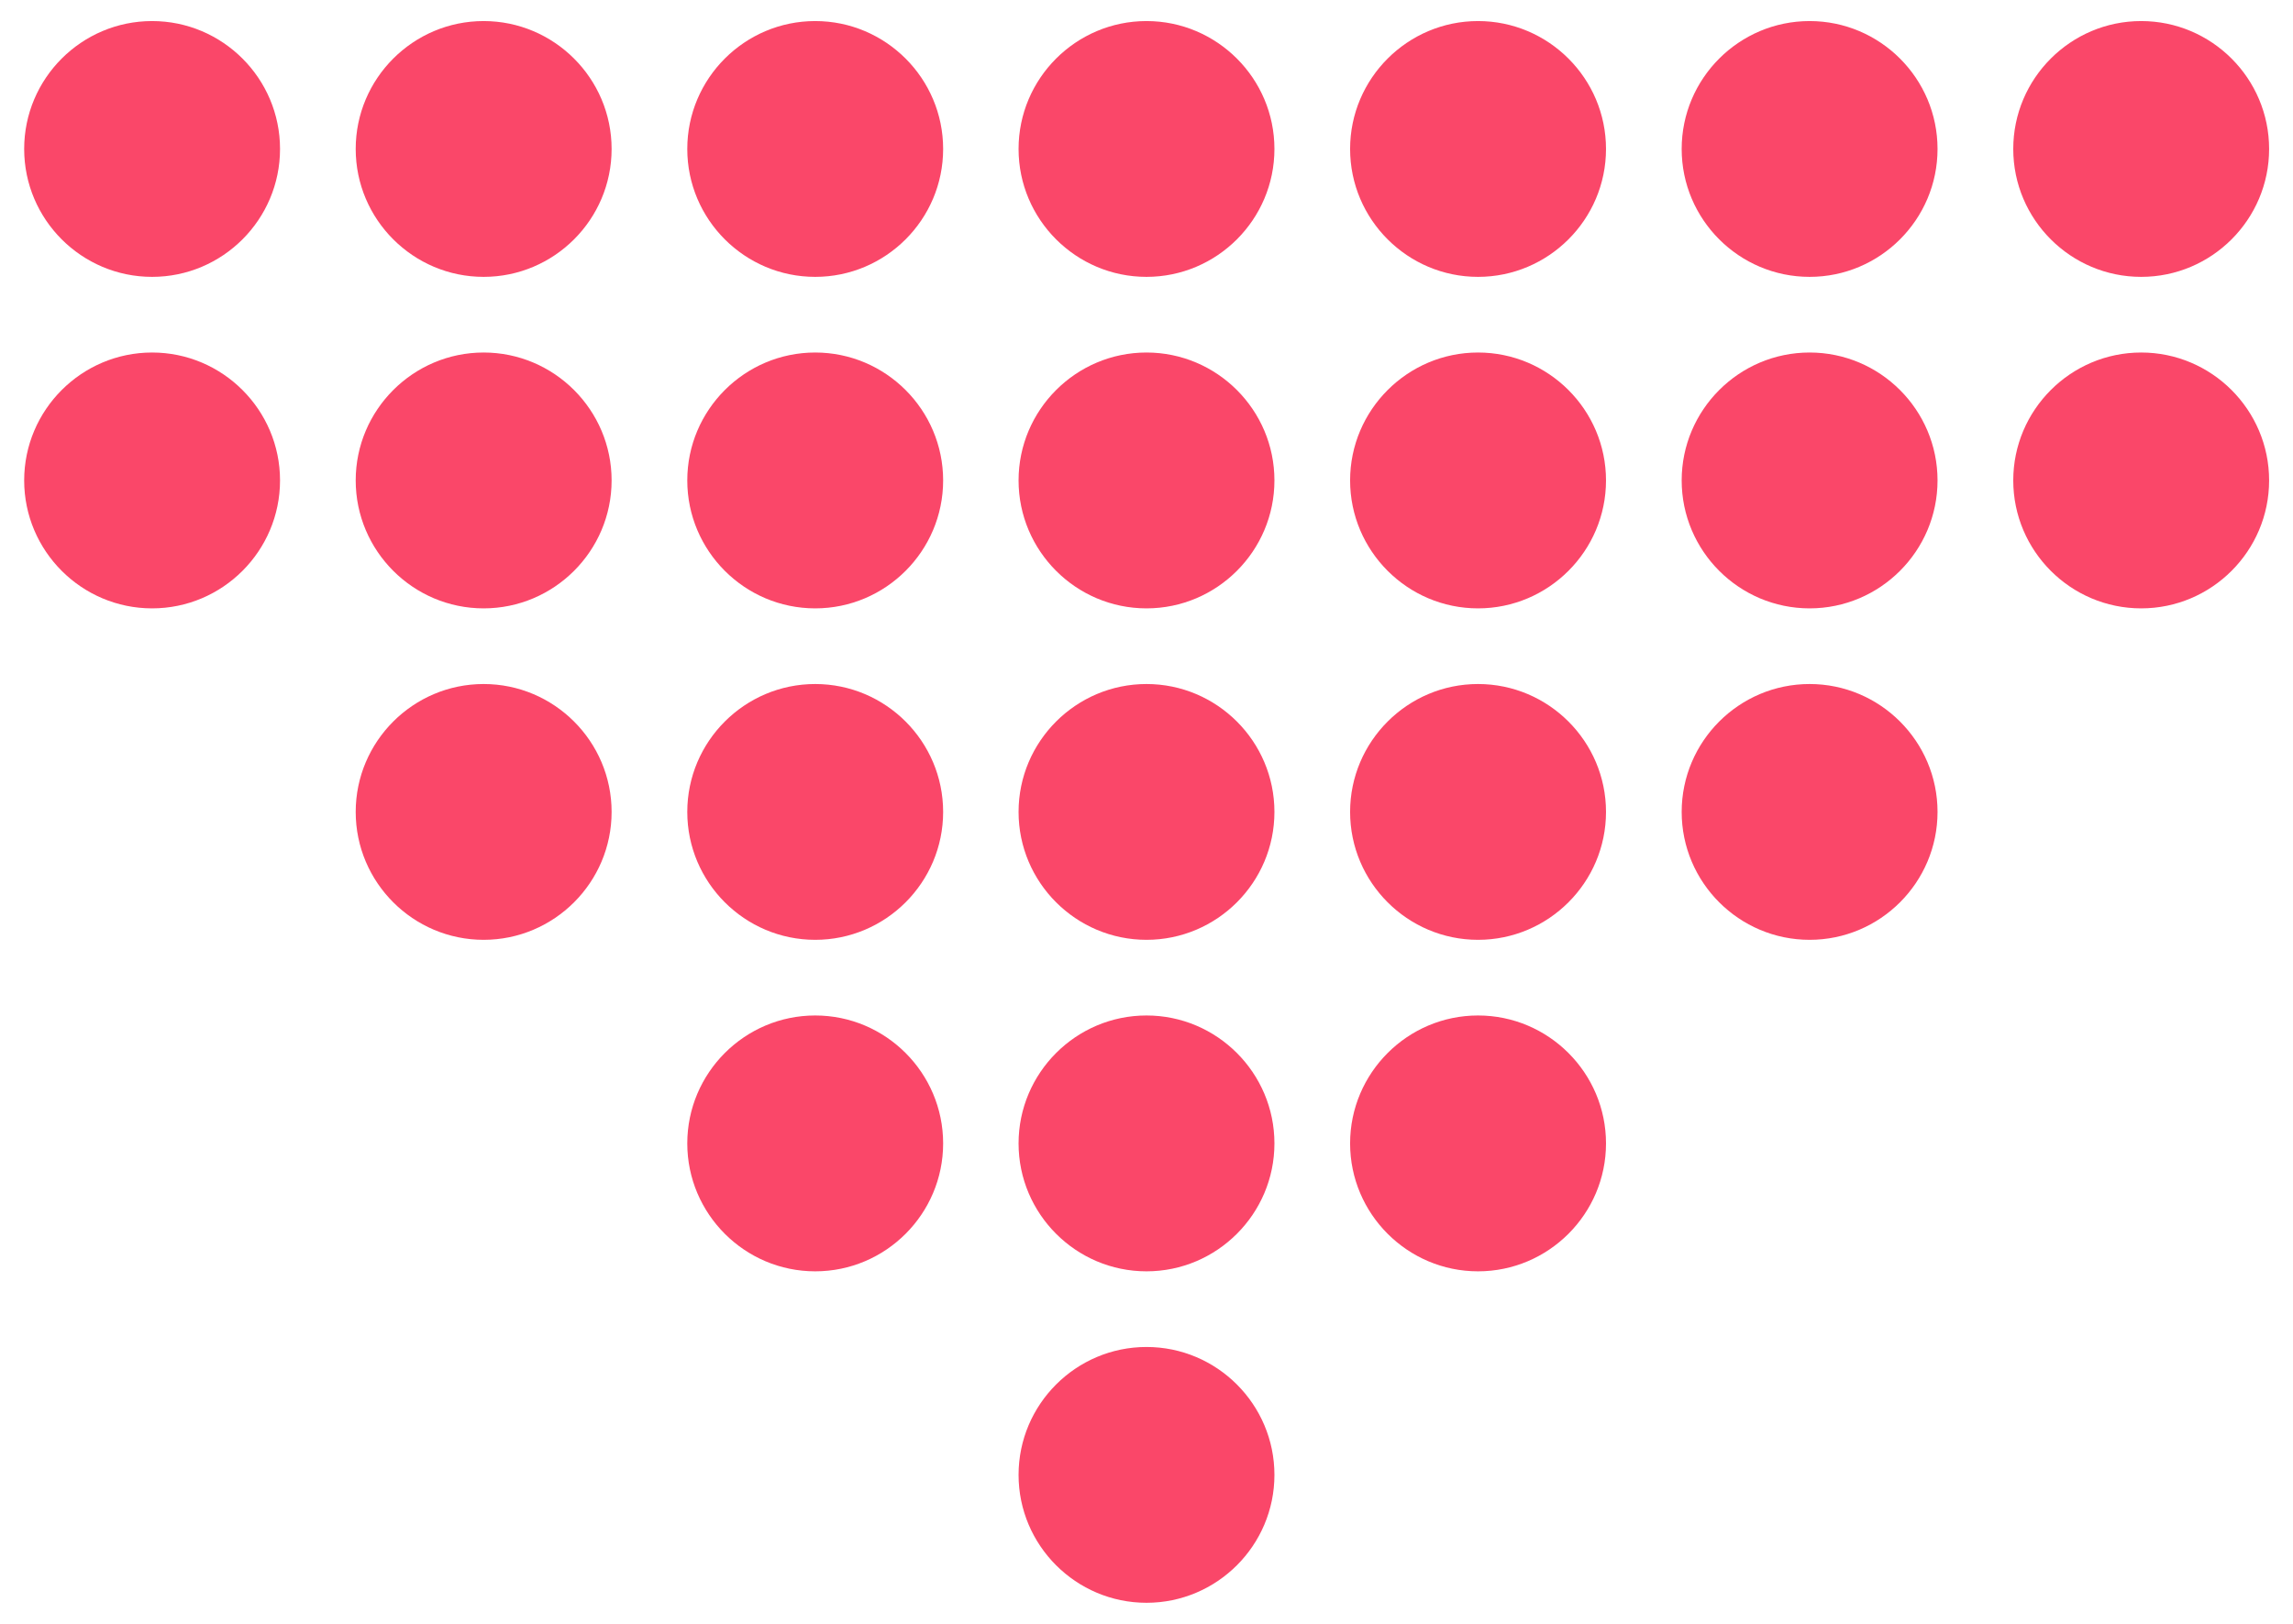 <svg width="48" height="34" viewBox="0 0 48 34" fill="none" xmlns="http://www.w3.org/2000/svg">
<g clip-path="url(#clip0_609_109629)">
<path d="M47.5 3.119C47.5 1.643 46.298 0.441 44.822 0.441C43.346 0.441 42.144 1.643 42.144 3.119C42.144 4.595 43.346 5.797 44.822 5.797C46.298 5.797 47.5 4.595 47.5 3.119Z" fill="#FA4769"/>
<path d="M47.5 10.059C47.5 8.584 46.298 7.381 44.822 7.381C43.346 7.381 42.144 8.584 42.144 10.059C42.144 11.535 43.346 12.738 44.822 12.738C46.298 12.738 47.5 11.535 47.5 10.059Z" fill="#FA4769"/>
<path d="M40.559 3.119C40.559 1.643 39.357 0.441 37.881 0.441C36.405 0.441 35.203 1.643 35.203 3.119C35.203 4.595 36.405 5.797 37.881 5.797C39.357 5.797 40.559 4.595 40.559 3.119Z" fill="#FA4769"/>
<path d="M40.559 10.059C40.559 8.584 39.357 7.381 37.881 7.381C36.405 7.381 35.203 8.584 35.203 10.059C35.203 11.535 36.405 12.738 37.881 12.738C39.357 12.738 40.559 11.535 40.559 10.059Z" fill="#FA4769"/>
<path d="M40.559 17C40.559 15.524 39.357 14.322 37.881 14.322C36.405 14.322 35.203 15.524 35.203 17C35.203 18.476 36.405 19.678 37.881 19.678C39.357 19.678 40.559 18.476 40.559 17Z" fill="#FA4769"/>
<path d="M33.619 3.119C33.619 1.643 32.416 0.441 30.94 0.441C29.465 0.441 28.262 1.643 28.262 3.119C28.262 4.595 29.465 5.797 30.94 5.797C32.416 5.797 33.619 4.595 33.619 3.119Z" fill="#FA4769"/>
<path d="M33.619 10.059C33.619 8.584 32.416 7.381 30.94 7.381C29.465 7.381 28.262 8.584 28.262 10.059C28.262 11.535 29.465 12.738 30.94 12.738C32.416 12.738 33.619 11.535 33.619 10.059Z" fill="#FA4769"/>
<path d="M33.619 17C33.619 15.524 32.416 14.322 30.94 14.322C29.465 14.322 28.262 15.524 28.262 17C28.262 18.476 29.465 19.678 30.94 19.678C32.416 19.678 33.619 18.476 33.619 17Z" fill="#FA4769"/>
<path d="M33.619 23.941C33.619 22.465 32.416 21.262 30.94 21.262C29.465 21.262 28.262 22.465 28.262 23.941C28.262 25.416 29.465 26.619 30.94 26.619C32.416 26.619 33.619 25.416 33.619 23.941Z" fill="#FA4769"/>
<path d="M26.678 3.119C26.678 1.643 25.476 0.441 24 0.441C22.524 0.441 21.322 1.643 21.322 3.119C21.322 4.595 22.524 5.797 24 5.797C25.476 5.797 26.678 4.595 26.678 3.119Z" fill="#FA4769"/>
<path d="M26.678 10.059C26.678 8.584 25.476 7.381 24 7.381C22.524 7.381 21.322 8.584 21.322 10.059C21.322 11.535 22.524 12.738 24 12.738C25.476 12.738 26.678 11.535 26.678 10.059Z" fill="#FA4769"/>
<path d="M26.678 17C26.678 15.524 25.476 14.322 24 14.322C22.524 14.322 21.322 15.524 21.322 17C21.322 18.476 22.524 19.678 24 19.678C25.476 19.678 26.678 18.476 26.678 17Z" fill="#FA4769"/>
<path d="M26.678 23.941C26.678 22.465 25.476 21.262 24 21.262C22.524 21.262 21.322 22.465 21.322 23.941C21.322 25.416 22.524 26.619 24 26.619C25.476 26.619 26.678 25.416 26.678 23.941Z" fill="#FA4769"/>
<path d="M26.678 30.881C26.678 29.405 25.476 28.203 24 28.203C22.524 28.203 21.322 29.405 21.322 30.881C21.322 32.357 22.524 33.559 24 33.559C25.476 33.559 26.678 32.357 26.678 30.881Z" fill="#FA4769"/>
<path d="M19.743 3.119C19.743 1.643 18.541 0.441 17.065 0.441C15.589 0.441 14.387 1.643 14.387 3.119C14.387 4.595 15.589 5.797 17.065 5.797C18.541 5.797 19.743 4.595 19.743 3.119Z" fill="#FA4769"/>
<path d="M19.743 10.059C19.743 8.584 18.541 7.381 17.065 7.381C15.589 7.381 14.387 8.584 14.387 10.059C14.387 11.535 15.589 12.738 17.065 12.738C18.541 12.738 19.743 11.535 19.743 10.059Z" fill="#FA4769"/>
<path d="M19.743 17C19.743 15.524 18.541 14.322 17.065 14.322C15.589 14.322 14.387 15.524 14.387 17C14.387 18.476 15.589 19.678 17.065 19.678C18.541 19.678 19.743 18.476 19.743 17Z" fill="#FA4769"/>
<path d="M19.743 23.941C19.743 22.465 18.541 21.262 17.065 21.262C15.589 21.262 14.387 22.465 14.387 23.941C14.387 25.416 15.589 26.619 17.065 26.619C18.541 26.619 19.743 25.416 19.743 23.941Z" fill="#FA4769"/>
<path d="M12.803 3.119C12.803 1.643 11.6 0.441 10.124 0.441C8.649 0.441 7.446 1.643 7.446 3.119C7.446 4.595 8.649 5.797 10.124 5.797C11.6 5.797 12.803 4.595 12.803 3.119Z" fill="#FA4769"/>
<path d="M12.803 10.059C12.803 8.584 11.6 7.381 10.124 7.381C8.649 7.381 7.446 8.584 7.446 10.059C7.446 11.535 8.649 12.738 10.124 12.738C11.6 12.738 12.803 11.535 12.803 10.059Z" fill="#FA4769"/>
<path d="M12.803 17C12.803 15.524 11.6 14.322 10.124 14.322C8.649 14.322 7.446 15.524 7.446 17C7.446 18.476 8.649 19.678 10.124 19.678C11.6 19.678 12.803 18.476 12.803 17Z" fill="#FA4769"/>
<path d="M5.862 3.119C5.862 1.643 4.66 0.441 3.184 0.441C1.708 0.441 0.506 1.643 0.506 3.119C0.506 4.595 1.708 5.797 3.184 5.797C4.66 5.797 5.862 4.595 5.862 3.119Z" fill="#FA4769"/>
<path d="M5.862 10.059C5.862 8.584 4.66 7.381 3.184 7.381C1.708 7.381 0.506 8.584 0.506 10.059C0.506 11.535 1.708 12.738 3.184 12.738C4.66 12.738 5.862 11.535 5.862 10.059Z" fill="#FA4769"/>
</g>
<defs>
<clipPath id="clip0_609_109629">
<rect width="33.119" height="47" fill="white" transform="translate(47.5 0.441) rotate(90)"/>
</clipPath>
</defs>
</svg>
